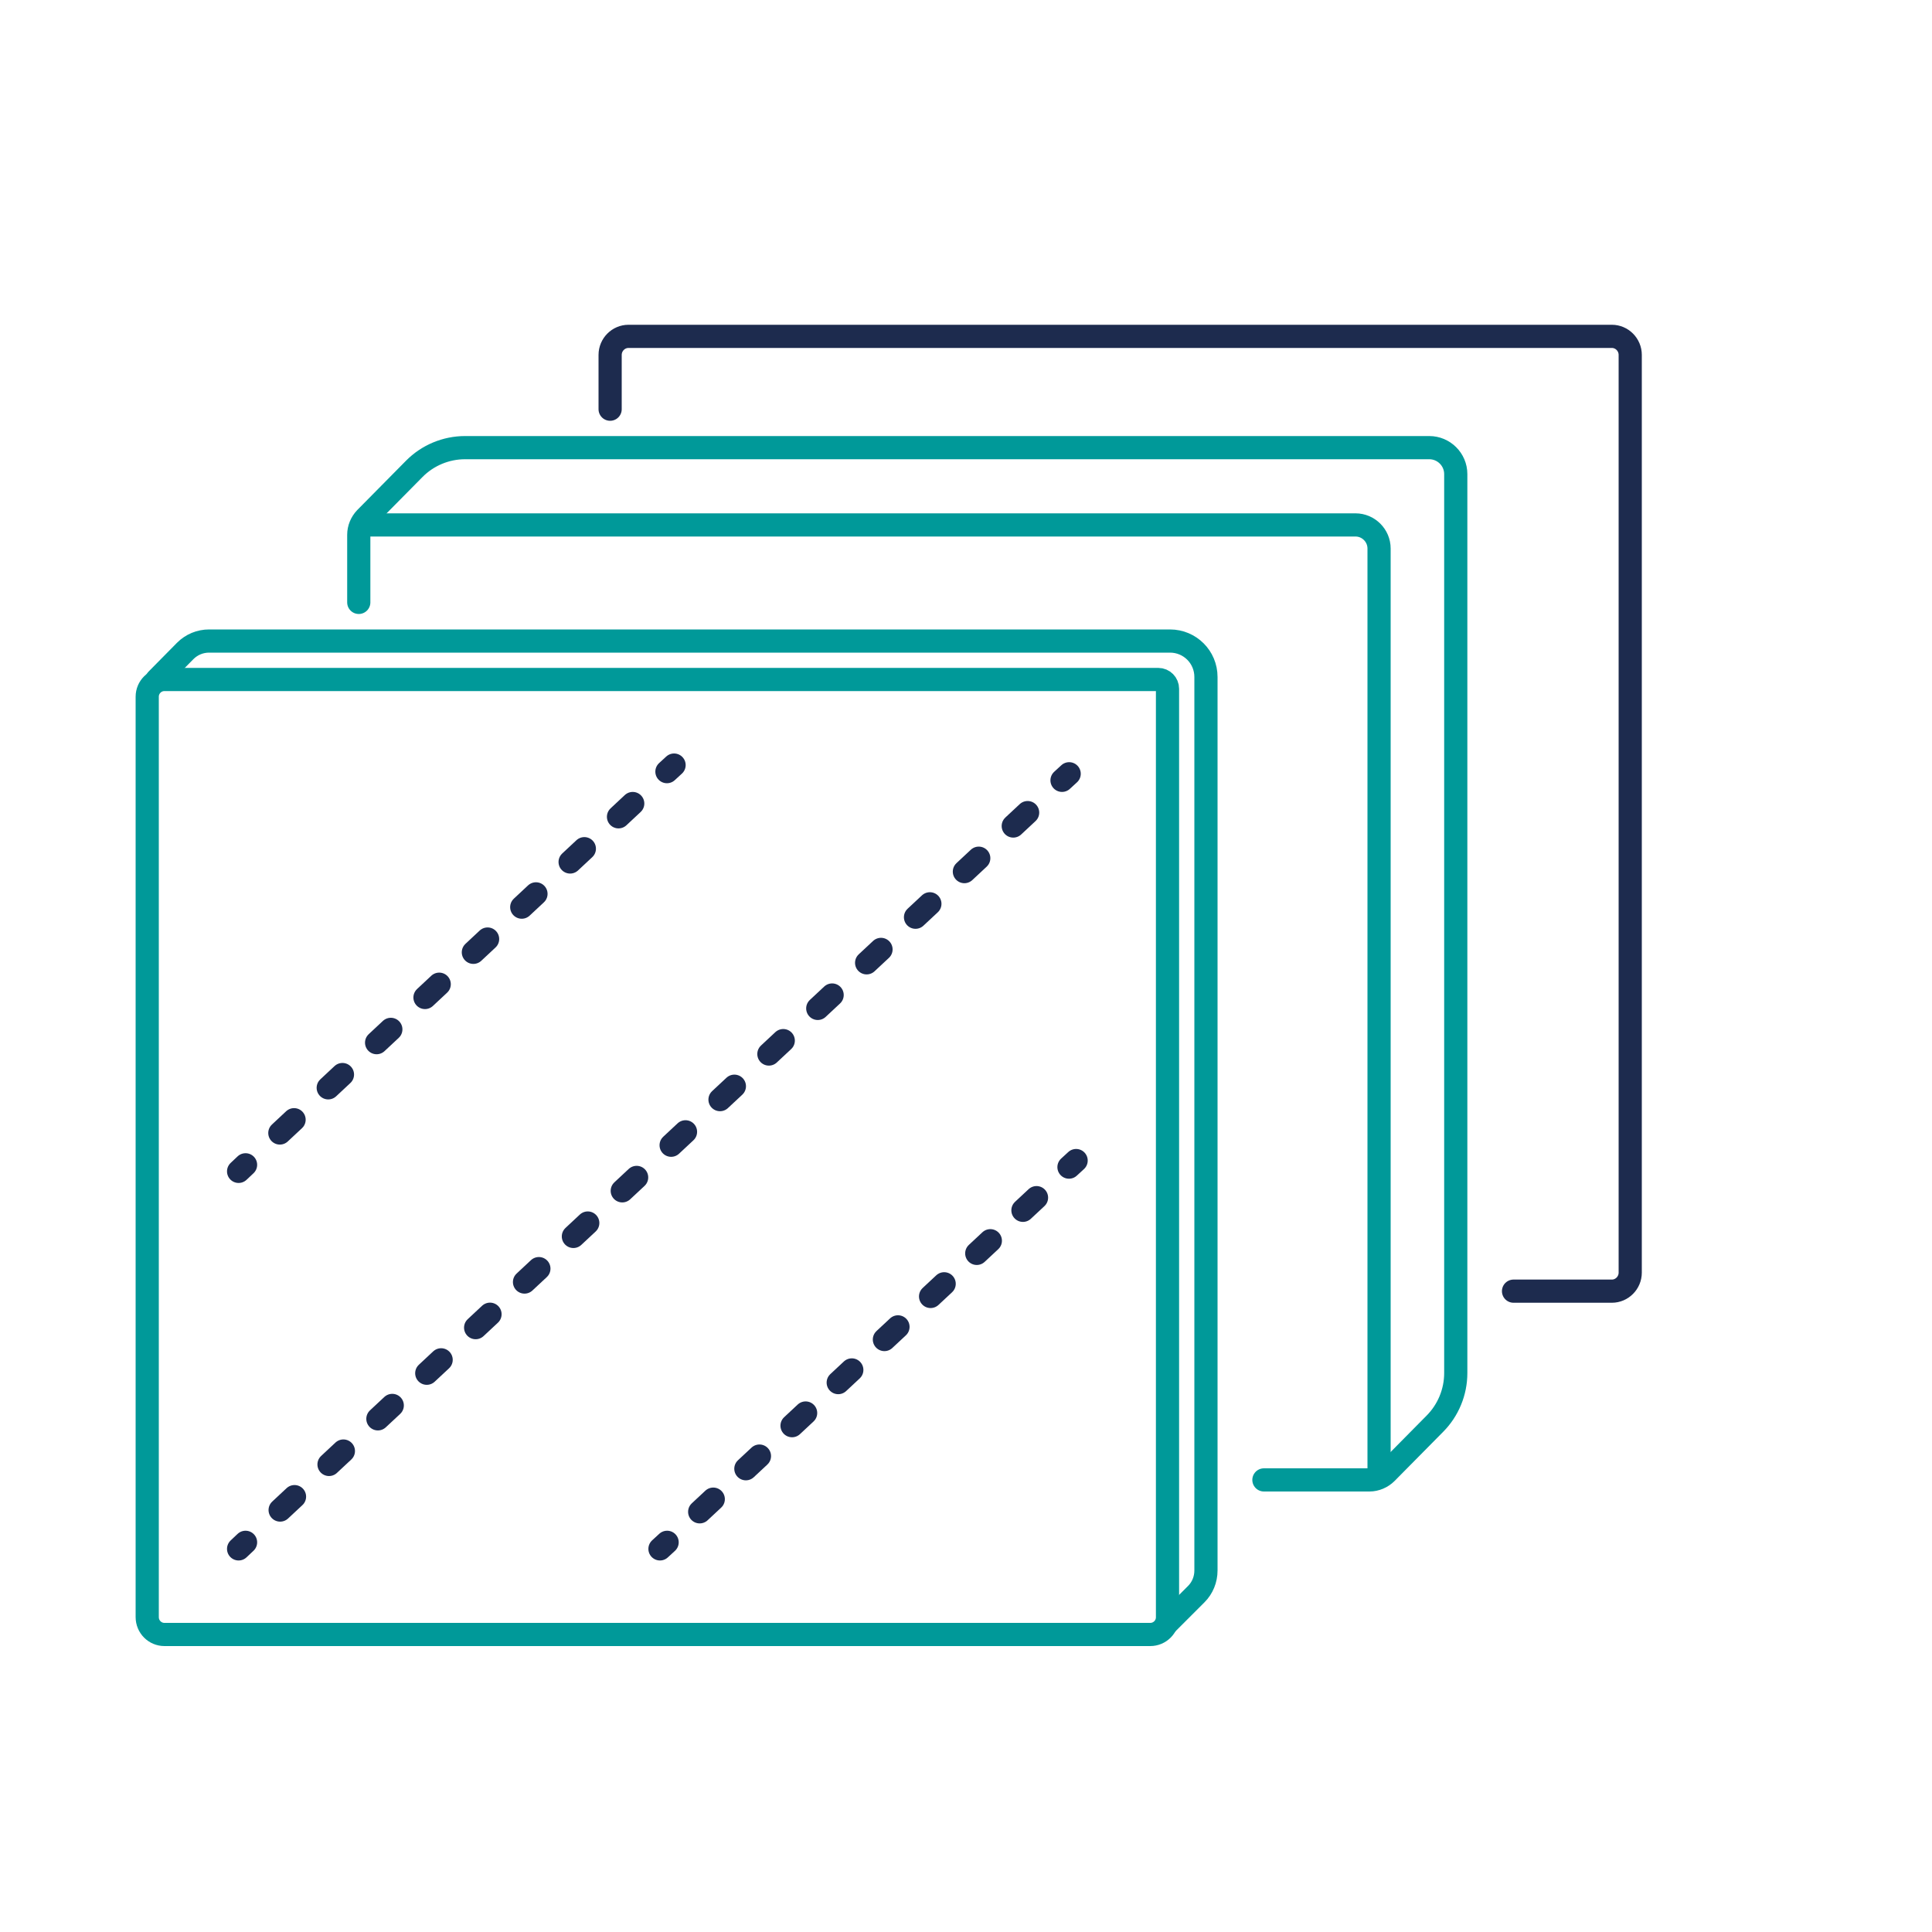 <?xml version="1.0" encoding="UTF-8"?>
<svg xmlns="http://www.w3.org/2000/svg" xmlns:xlink="http://www.w3.org/1999/xlink" version="1.1" id="Ebene_1" x="0px" y="0px" viewBox="0 0 1000 1000" style="enable-background:new 0 0 1000 1000;" xml:space="preserve">
<style type="text/css">
	.st0{fill:none;stroke:#1D2B4E;stroke-width:12;stroke-linecap:round;stroke-linejoin:round;stroke-miterlimit:10;}
	.st1{fill:none;stroke:#009999;stroke-width:12;stroke-linecap:round;stroke-linejoin:round;stroke-miterlimit:10;}
	.st2{fill:none;stroke:#009999;stroke-width:12.001;stroke-linecap:round;stroke-linejoin:round;stroke-miterlimit:10;}
	.st3{fill:none;stroke:#1D2B4E;stroke-width:12;stroke-linecap:round;stroke-linejoin:round;}
	.st4{fill:none;stroke:#1D2B4E;stroke-width:12;stroke-linecap:round;stroke-linejoin:round;stroke-dasharray:10.176,24.423;}
	.st5{fill:none;stroke:#1D2B4E;stroke-width:12;stroke-linecap:round;stroke-linejoin:round;stroke-dasharray:9.613,23.072;}
	.st6{fill:none;stroke:#1D2B4E;stroke-width:12;stroke-linecap:round;stroke-linejoin:round;stroke-dasharray:10.076,24.183;}
	.st7{fill:none;stroke:#009999;stroke-width:18;stroke-linecap:round;stroke-linejoin:round;stroke-miterlimit:10;}
	.st8{fill:none;stroke:#009999;stroke-width:12;stroke-linecap:round;stroke-linejoin:round;}
	.st9{fill:none;stroke:#009999;stroke-width:12;stroke-linecap:round;stroke-linejoin:round;stroke-dasharray:9.875,23.701;}
	.st10{fill:none;stroke:#009999;stroke-width:12;stroke-linecap:round;stroke-linejoin:round;stroke-dasharray:10.707,25.696;}
	.st11{fill:none;stroke:#009999;stroke-width:12;stroke-linecap:round;stroke-linejoin:round;stroke-dasharray:10.605,25.451;}
	.st12{fill:none;stroke:#009999;stroke-width:12;stroke-linecap:round;stroke-linejoin:round;stroke-dasharray:8.33,19.993;}
	.st13{fill:none;stroke:#009999;stroke-width:12;stroke-linecap:round;stroke-linejoin:round;stroke-dasharray:10.063,24.152;}
	.st14{fill:none;stroke:#1D2B4E;stroke-width:12;stroke-linecap:round;stroke-linejoin:round;stroke-dasharray:10.185,24.445;}
	.st15{fill:none;stroke:#1D2B4E;stroke-width:12;stroke-linecap:round;stroke-linejoin:round;stroke-dasharray:10.211,24.507;}
	.st16{fill:none;stroke:#1D2B4E;stroke-width:12;stroke-linecap:round;stroke-linejoin:round;stroke-dasharray:10.715,25.717;}
	.st17{fill:none;stroke:#009999;stroke-width:36;stroke-linecap:round;stroke-linejoin:round;stroke-miterlimit:10;}
</style>
<g>
	<g>
		<g>
			<path class="st0" d="M315.8,211.8v-28.1l0,0c0-5.3,4.3-9.6,9.5-9.6h509c5.2,0,9.5,4.3,9.5,9.6v475c0,5.3-4.3,9.6-9.5,9.6h-4.3     h-46.6"></path>
		</g>
	</g>
	<g>
		<g>
			<path class="st1" d="M713.8,762.7V283.9c0-6.7-5.5-12.2-12.2-12.2h-511"></path>
			<path class="st1" d="M185.7,311.8v-35c0-3.2,1.3-6.3,3.5-8.6l25.2-25.5c6.9-7,16.4-11,26.3-11h499.1c7.5,0,13.7,6.1,13.7,13.7     v465.3c0,9.8-3.9,19.2-10.7,26.1l-25.2,25.5c-2.3,2.3-5.5,3.7-8.8,3.7h-54.6"></path>
		</g>
	</g>
	<g>
		<g>
			<path class="st1" d="M85.1,846h510.3c4.9,0,8.9-4,8.9-8.9V356.5c0-2.6-2.1-4.8-4.8-4.8H85.1c-4.9,0-8.9,4-8.9,8.9V837     C76.2,842,80.2,846,85.1,846z"></path>
			<path class="st1" d="M81.2,351.8l14.7-14.9c3.3-3.3,7.7-5.1,12.3-5.1h497.4c10.3,0,18.6,8.3,18.6,18.6v462.5c0,4.6-1.8,9-5,12.2     L604.3,840"></path>
		</g>
	</g>
</g>
<g>
	<g>
		<g>
			<line class="st3" x1="553.4" y1="400.5" x2="549.7" y2="403.9"></line>
			<line class="st4" x1="531.9" y1="420.6" x2="136.1" y2="789.9"></line>
			<line class="st3" x1="127.1" y1="798.3" x2="123.5" y2="801.7"></line>
		</g>
	</g>
	<g>
		<g>
			<line class="st3" x1="557" y1="600.7" x2="553.3" y2="604.1"></line>
			<line class="st5" x1="536.5" y1="619.9" x2="353.7" y2="790.4"></line>
			<line class="st3" x1="345.3" y1="798.3" x2="341.6" y2="801.7"></line>
		</g>
	</g>
	<g>
		<g>
			<line class="st3" x1="348.9" y1="396" x2="345.2" y2="399.4"></line>
			<line class="st6" x1="327.5" y1="415.9" x2="136" y2="594.7"></line>
			<line class="st3" x1="127.1" y1="602.9" x2="123.5" y2="606.3"></line>
		</g>
	</g>
</g>
</svg>
